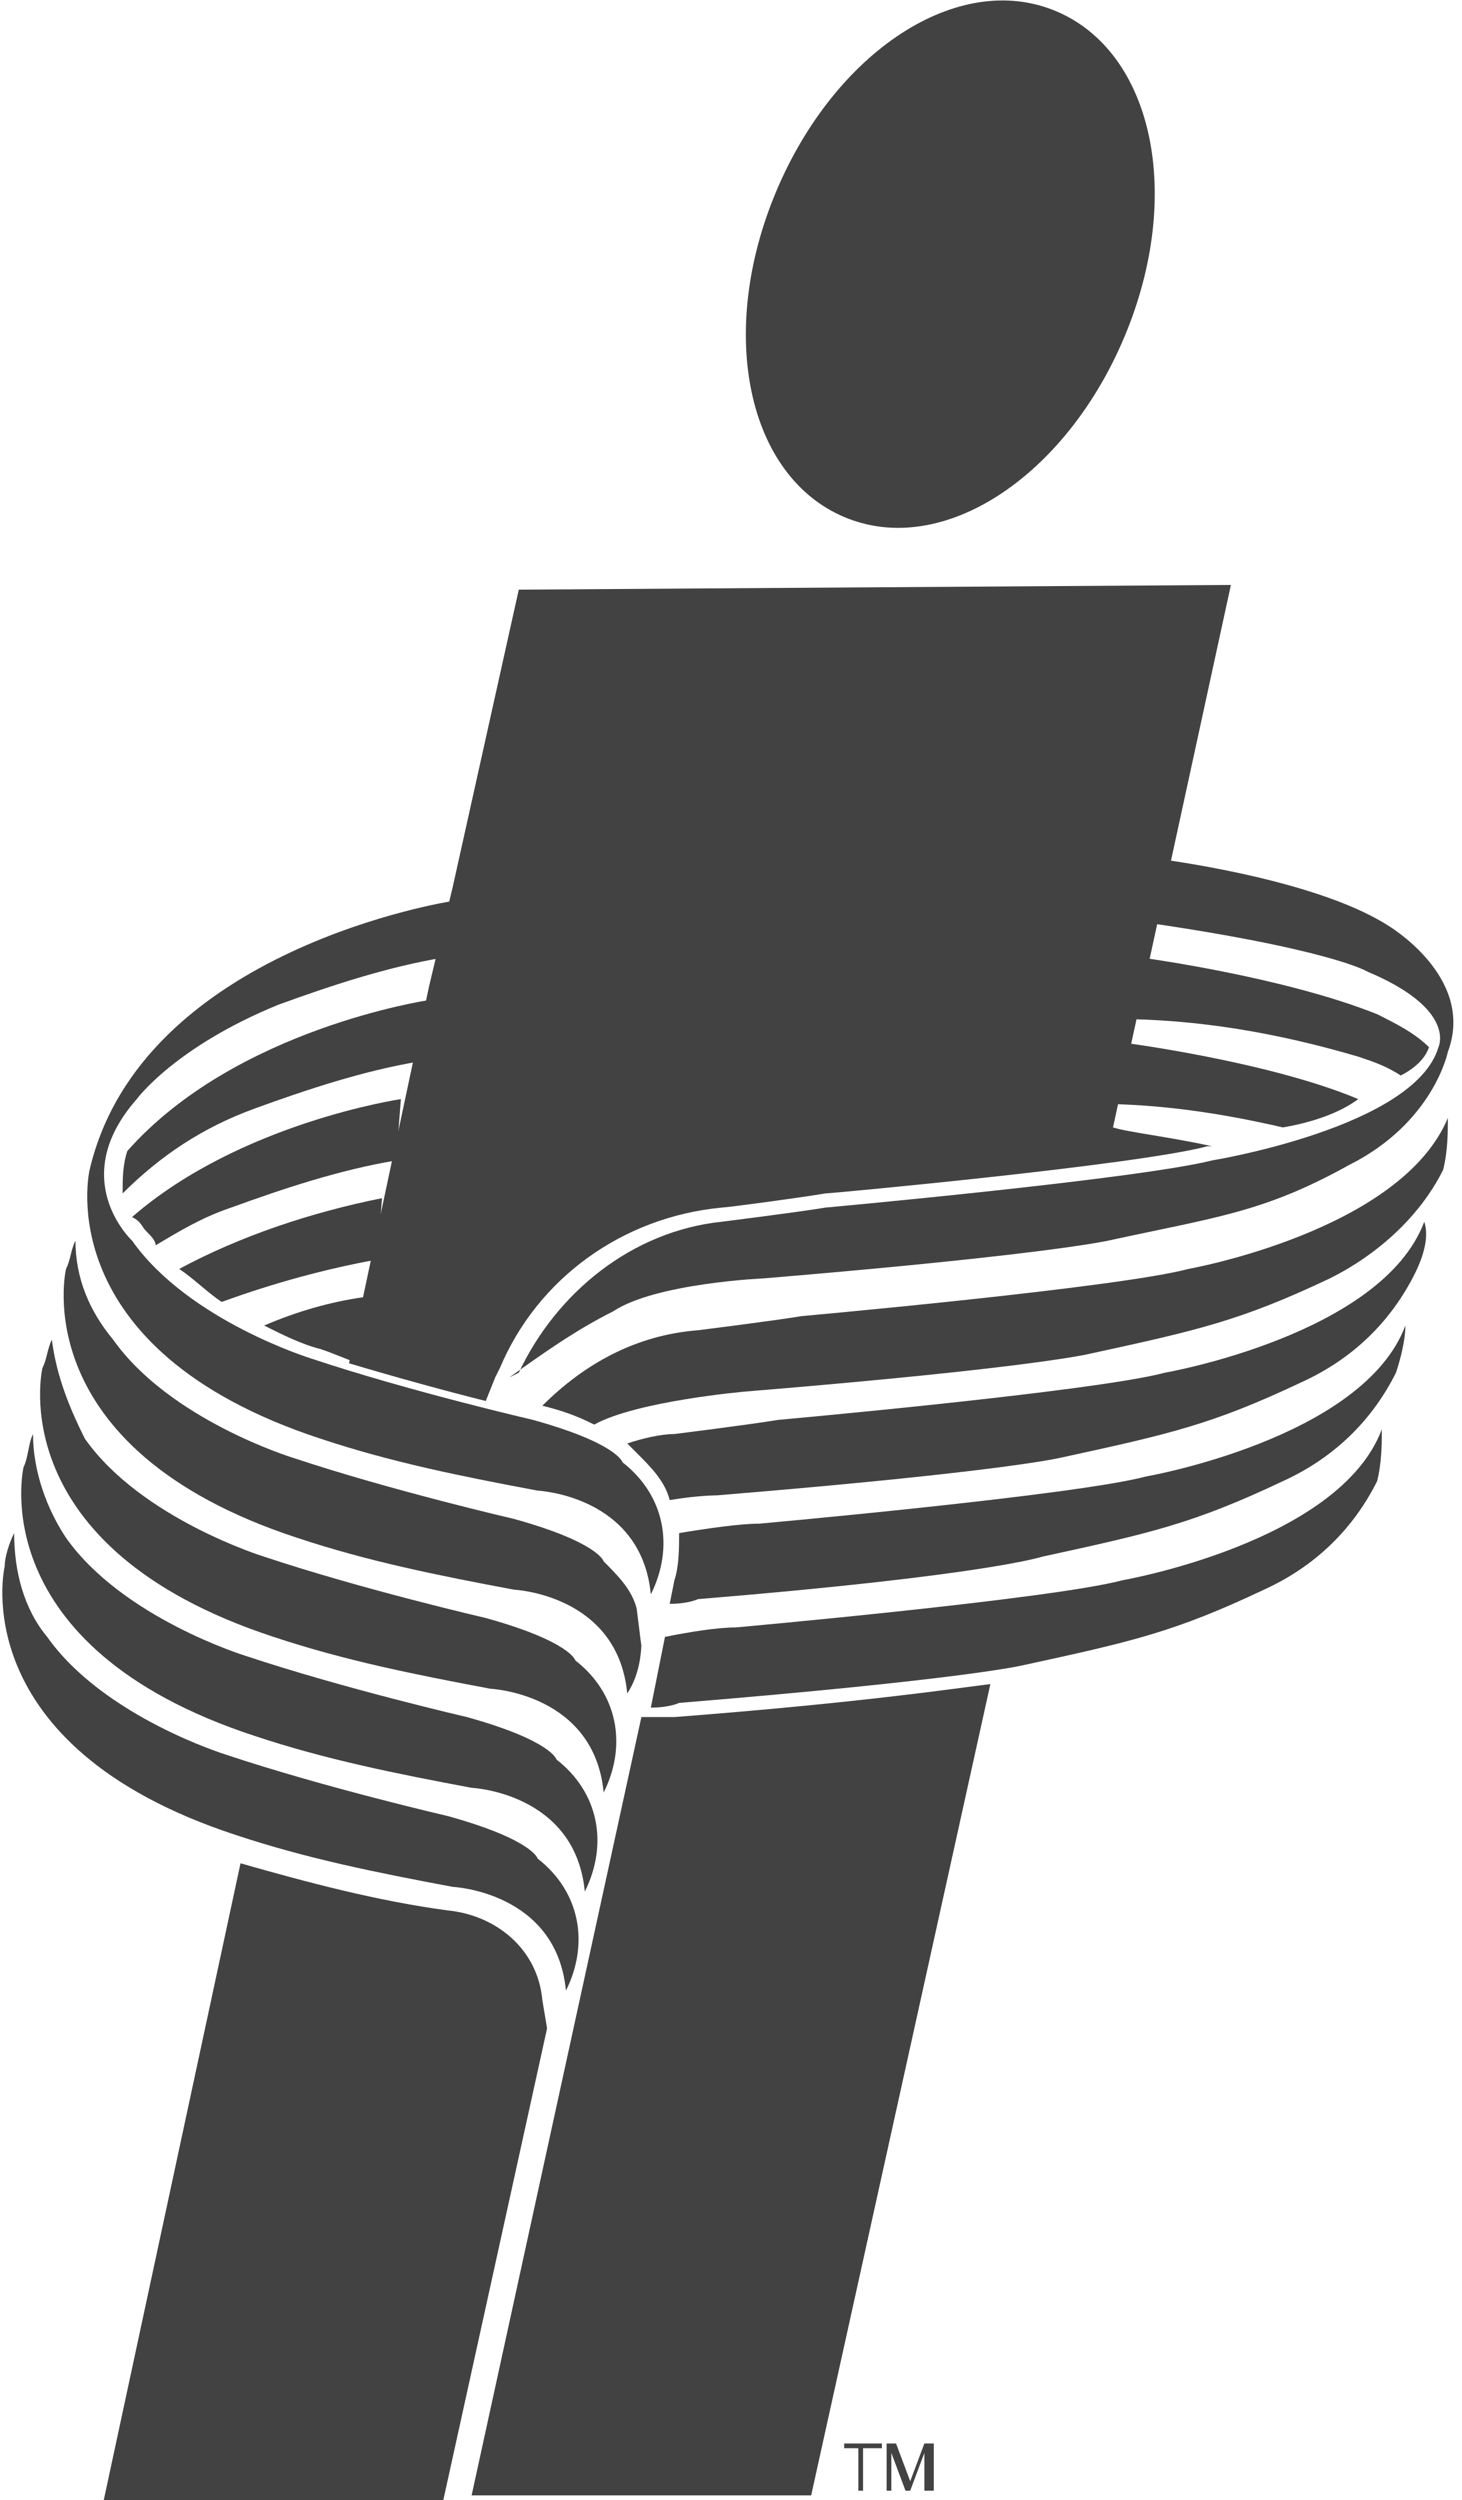 <?xml version="1.0" encoding="utf-8"?>
<!-- Generator: Adobe Illustrator 21.1.0, SVG Export Plug-In . SVG Version: 6.00 Build 0)  -->
<svg version="1.1" id="Layer_1" xmlns="http://www.w3.org/2000/svg" xmlns:xlink="http://www.w3.org/1999/xlink" x="0px" y="0px"
	 viewBox="0 0 31 53" style="enable-background:new 0 0 31 53;" xml:space="preserve">
<style type="text/css">
	.st0{fill:#424242;}
</style>
<title>logo_bipper</title>
<desc>Created with Sketch.</desc>
<g transform="translate(502, 317)">
	<path id="Shape" class="st0" d="M-484-306c-2.1-0.8-2.8-3.8-1.6-6.8s3.8-4.8,5.9-4c2.1,0.8,2.8,3.8,1.6,6.8S-481.9-305.2-484-306z"
		/>
	<path id="Shape_1_" class="st0" d="M-492.4-297.9c0,0-6.6,1-7.7,5.7c0,0-0.9,3.8,4.9,5.7c1.5,0.5,3,0.8,4.6,1.1
		c0,0,2.2,0.1,2.4,2.2c0.5-1,0.3-2.1-0.6-2.8c0,0-0.1-0.4-1.9-0.9c0,0-2.6-0.6-4.7-1.3c0,0-2.6-0.8-3.8-2.5c0,0-1.4-1.3,0.1-3
		c0,0,0.8-1.1,3-2c1.1-0.4,2.3-0.8,3.5-1L-492.4-297.9z"/>
	<path id="Shape_2_" class="st0" d="M-492.9-295.8c0,0-4.1,0.6-6.4,3.2c-0.1,0.3-0.1,0.6-0.1,0.9c0.8-0.8,1.7-1.4,2.8-1.8
		c1.1-0.4,2.3-0.8,3.5-1L-492.9-295.8z"/>
	<path id="Shape_3_" class="st0" d="M-500.4-290.7c-0.1,0.2-0.1,0.4-0.2,0.6c0,0-0.9,3.8,4.9,5.7c1.5,0.5,3,0.8,4.6,1.1
		c0,0,2.2,0.1,2.4,2.2c0.2-0.3,0.3-0.7,0.3-1.1l0,0.1l-0.1-0.8c-0.1-0.4-0.4-0.7-0.7-1c0,0-0.1-0.4-1.9-0.9c0,0-2.6-0.6-4.7-1.3
		c0,0-2.6-0.8-3.8-2.5C-500.1-289.2-500.4-289.9-500.4-290.7z"/>
	<path id="Shape_4_" class="st0" d="M-498.9-290.9L-498.9-290.9L-498.9-290.9c0.1,0.1,0.2,0.2,0.2,0.3c0.5-0.3,1-0.6,1.6-0.8
		c1.1-0.4,2.3-0.8,3.5-1l0.1-1.3c0,0-3.4,0.5-5.7,2.5C-499-291.1-499-291-498.9-290.9z"/>
	<path id="Shape_5_" class="st0" d="M-500.9-288.6c-0.1,0.2-0.1,0.4-0.2,0.6c0,0-0.9,3.8,4.9,5.7c1.5,0.5,3,0.8,4.6,1.1
		c0,0,2.2,0.1,2.4,2.2c0.5-1,0.3-2.1-0.6-2.8c0,0-0.1-0.4-1.9-0.9c0,0-2.6-0.6-4.7-1.3c0,0-2.6-0.8-3.8-2.5
		C-500.5-287.1-500.8-287.8-500.9-288.6z"/>
	<path id="Shape_6_" class="st0" d="M-494.3-289.5c-0.7,0.1-1.4,0.3-2.1,0.6c0.4,0.2,0.8,0.4,1.2,0.5c0.3,0.1,0.5,0.2,0.8,0.3
		L-494.3-289.5z"/>
	<path id="Shape_7_" class="st0" d="M-494-290.3l0.1-1.3c-1.5,0.3-3,0.8-4.3,1.5c0.3,0.2,0.6,0.5,0.9,0.7
		C-496.2-289.8-495.1-290.1-494-290.3z"/>
	<path id="Shape_8_" class="st0" d="M-501.3-286.6c-0.1,0.2-0.1,0.5-0.2,0.7c0,0-0.9,3.8,4.9,5.7c1.5,0.5,3,0.8,4.6,1.1
		c0,0,2.2,0.1,2.4,2.2c0.5-1,0.3-2.1-0.6-2.8c0,0-0.1-0.4-1.9-0.9c0,0-2.6-0.6-4.7-1.3c0,0-2.6-0.8-3.8-2.5
		C-501-285-501.3-285.8-501.3-286.6z"/>
	<path id="Shape_9_" class="st0" d="M-501.7-284.5c-0.1,0.2-0.2,0.5-0.2,0.7c0,0-0.9,3.8,4.9,5.7c1.5,0.5,3,0.8,4.6,1.1
		c0,0,2.2,0.1,2.4,2.2c0.5-1,0.3-2.1-0.6-2.8c0,0-0.1-0.4-1.9-0.9c0,0-2.6-0.6-4.7-1.3c0,0-2.6-0.8-3.8-2.5
		C-501.5-282.9-501.7-283.7-501.7-284.5z"/>
	<path id="Shape_10_" class="st0" d="M-491-287.9c0.8-1.7,2.4-3,4.3-3.2c0,0,1.6-0.2,2.2-0.3c0,0,6.6-0.6,8.2-1c0,0,4.3-0.7,4.8-2.4
		c0,0,0.4-0.8-1.5-1.6c0,0-0.8-0.5-5.1-1.1l0.6-1.3c0,0,3.3,0.4,4.9,1.4c0,0,1.9,1.1,1.3,2.7c0,0-0.3,1.5-2.1,2.4
		c-1.8,1-2.8,1.1-5.1,1.6c0,0-1.3,0.3-7.3,0.8c0,0-2.3,0.1-3.2,0.7c-0.8,0.4-1.5,0.9-2.2,1.4L-491-287.9z"/>
	<path id="Shape_11_" class="st0" d="M-472.3-294.2c-0.3-0.2-0.6-0.3-0.9-0.4c-1.7-0.5-3.4-0.8-5.2-0.8l0.6-1.3c0,0,3,0.4,5,1.2
		c0.4,0.2,0.8,0.4,1.1,0.7C-471.8-294.5-472.1-294.3-472.3-294.2"/>
	<path id="Shape_12_" class="st0" d="M-474.8-293.1c-1.3-0.3-2.6-0.5-4-0.5l0.6-1.3c0,0,3.1,0.4,5,1.2
		C-473.6-293.4-474.2-293.2-474.8-293.1z"/>
	<path id="Shape_13_" class="st0" d="M-492.5-276.5L-492.5-276.5c-1.5-0.2-3-0.6-4.4-1l-2.9,13.5l7.2,0l2.2-10l-0.1-0.6
		C-490.6-275.7-491.5-276.4-492.5-276.5z"/>
	<path id="Shape_14_" class="st0" d="M-471.3-293.3c-1,2.4-5.5,3.2-5.5,3.2c-1.5,0.4-8.2,1-8.2,1c-0.6,0.1-2.2,0.3-2.2,0.3
		c-1.3,0.1-2.4,0.7-3.3,1.6c0.4,0.1,0.7,0.2,1.1,0.4c0.9-0.5,3.2-0.7,3.2-0.7c6.1-0.5,7.3-0.8,7.3-0.8c2.3-0.5,3.2-0.7,5.1-1.6
		c1-0.5,1.9-1.3,2.4-2.3C-471.3-292.6-471.3-293-471.3-293.3z"/>
	<path id="Shape_15_" class="st0" d="M-472.7-286.7c-0.9,2.4-5.5,3.2-5.5,3.2c-1.5,0.4-8.2,1-8.2,1c-0.4,0-1,0.1-1.5,0.2l-0.3,1.5
		c0.4,0,0.6-0.1,0.6-0.1c6.1-0.5,7.3-0.8,7.3-0.8c2.3-0.5,3.2-0.7,5.1-1.6c1.1-0.5,1.9-1.3,2.4-2.3
		C-472.7-286-472.7-286.4-472.7-286.7z"/>
	<path id="Shape_16_" class="st0" d="M-472.2-288.9c-0.9,2.4-5.5,3.2-5.5,3.2c-1.5,0.4-8.2,1-8.2,1c-0.4,0-1.1,0.1-1.7,0.2
		c0,0.3,0,0.7-0.1,1l-0.1,0.5c0.4,0,0.6-0.1,0.6-0.1c6.1-0.5,7.3-0.9,7.3-0.9c2.3-0.5,3.2-0.7,5.1-1.6c1.1-0.5,1.9-1.3,2.4-2.3
		C-472.3-288.2-472.2-288.6-472.2-288.9z"/>
	<path id="Shape_17_" class="st0" d="M-471.8-291.1c-0.9,2.4-5.5,3.2-5.5,3.2c-1.5,0.4-8.2,1-8.2,1c-0.6,0.1-2.2,0.3-2.2,0.3
		c-0.3,0-0.7,0.1-1,0.2c0.1,0.1,0.1,0.1,0.2,0.2c0.3,0.3,0.6,0.6,0.7,1c0.6-0.1,1-0.1,1-0.1c6.1-0.5,7.3-0.8,7.3-0.8
		c2.3-0.5,3.2-0.7,5.1-1.6c1.1-0.5,1.9-1.3,2.4-2.3C-471.8-290.4-471.7-290.8-471.8-291.1z"/>
	<path id="Shape_18_" class="st0" d="M-491.5-287.8l0.1-0.2c0.8-1.9,2.6-3.2,4.7-3.4c0.1,0,1.6-0.2,2.2-0.3c0.1,0,6.6-0.6,8.1-1h0
		l0.1,0c-0.9-0.2-1.8-0.3-2.1-0.4l2.5-11.5l-15.1,0.1l-1.4,6.3l-0.5,2.1l-1.7,8c1,0.3,2.1,0.6,2.9,0.8L-491.5-287.8z"/>
	<path id="Shape_19_" class="st0" d="M-487.7-280.6c0,0-0.2,0-0.6,0h-0.1l-3.6,16.5l7.2,0l3.8-17.2
		C-481.8-281.2-483.8-280.9-487.7-280.6z"/>
	<polygon id="Shape_20_" class="st0" points="-484.1,-265.2 -483.3,-265.2 -483.3,-265.1 -483.7,-265.1 -483.7,-264.2 
		-483.8,-264.2 -483.8,-265.1 -484.1,-265.1 	"/>
	<path id="Shape_21_" class="st0" d="M-482.4-264.2v-0.6c0,0,0-0.2,0-0.2l-0.3,0.8h-0.1l-0.3-0.8c0,0.1,0,0.2,0,0.2v0.6h-0.1v-1h0.2
		l0.3,0.8l0.3-0.8h0.2v1L-482.4-264.2z"/>
</g>
</svg>
